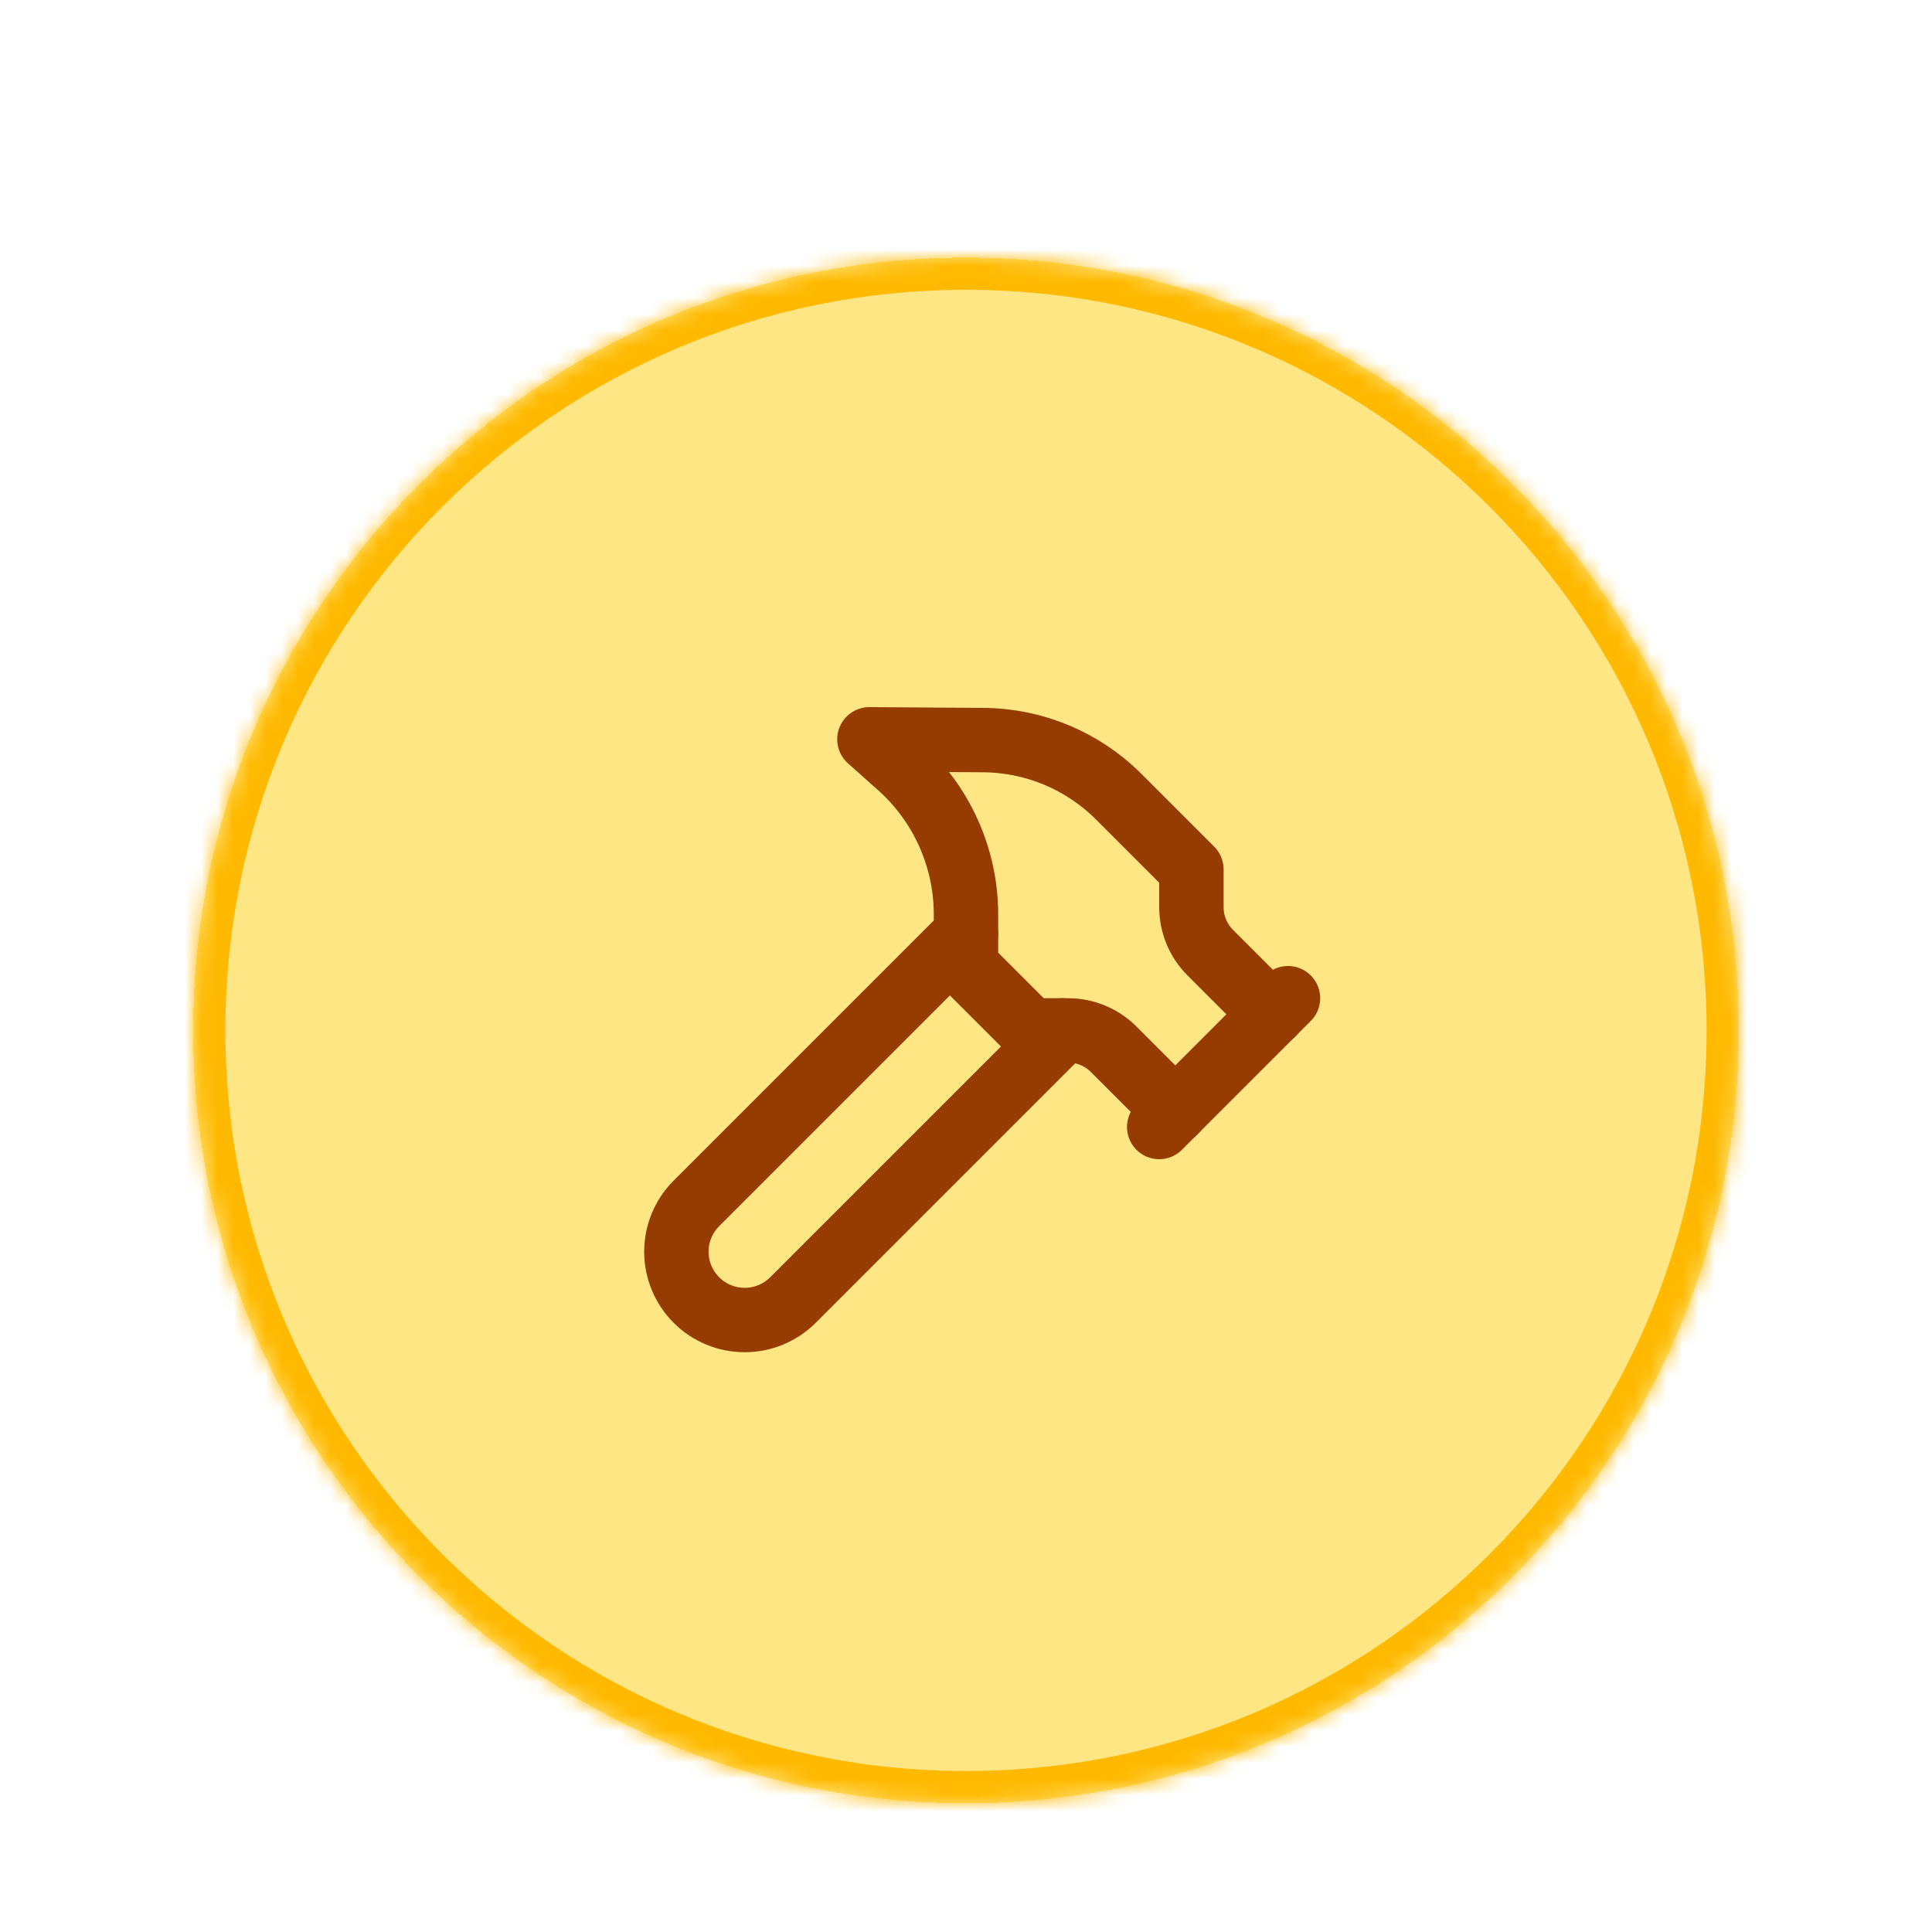 <svg width="120" height="120" viewBox="0 0 120 120" fill="none" xmlns="http://www.w3.org/2000/svg">
<g filter="url(#filter0_dd_16368_16338)">
<mask id="path-1-inside-1_16368_16338" fill="white">
<path d="M12 50C12 23.49 33.49 2 60 2C86.51 2 108 23.49 108 50C108 76.51 86.51 98 60 98C33.49 98 12 76.51 12 50Z"/>
</mask>
<path d="M12 50C12 23.49 33.49 2 60 2C86.51 2 108 23.49 108 50C108 76.51 86.51 98 60 98C33.49 98 12 76.51 12 50Z" fill="#FEE685" shape-rendering="crispEdges"/>
<path d="M60 98V96C34.595 96 14 75.405 14 50H12H10C10 77.614 32.386 100 60 100V98ZM108 50H106C106 75.405 85.405 96 60 96V98V100C87.614 100 110 77.614 110 50H108ZM60 2V4C85.405 4 106 24.595 106 50H108H110C110 22.386 87.614 0 60 0V2ZM60 2V0C32.386 0 10 22.386 10 50H12H14C14 24.595 34.595 4 60 4V2Z" fill="#FFB900" mask="url(#path-1-inside-1_16368_16338)"/>
<path d="M66 50L49.254 66.746C48.458 67.542 47.379 67.989 46.254 67.989C45.129 67.989 44.05 67.542 43.254 66.746C42.458 65.95 42.011 64.871 42.011 63.746C42.011 62.621 42.458 61.542 43.254 60.746L60 44" stroke="#973C00" stroke-width="4" stroke-linecap="round" stroke-linejoin="round"/>
<path d="M72 56L80 48" stroke="#973C00" stroke-width="4" stroke-linecap="round" stroke-linejoin="round"/>
<path d="M79 49L75.172 45.172C74.422 44.422 74 43.405 74 42.344V40L69.48 35.48C67.249 33.25 64.23 31.989 61.076 31.968L54 31.92L55.84 33.56C57.147 34.719 58.193 36.141 58.91 37.734C59.627 39.327 59.999 41.053 60 42.8V46L64 50H66.344C67.405 50 68.422 50.422 69.172 51.172L73 55" stroke="#973C00" stroke-width="4" stroke-linecap="round" stroke-linejoin="round"/>
</g>
<defs>
<filter id="filter0_dd_16368_16338" x="0" y="0" width="120" height="120" filterUnits="userSpaceOnUse" color-interpolation-filters="sRGB">
<feFlood flood-opacity="0" result="BackgroundImageFix"/>
<feColorMatrix in="SourceAlpha" type="matrix" values="0 0 0 0 0 0 0 0 0 0 0 0 0 0 0 0 0 0 127 0" result="hardAlpha"/>
<feMorphology radius="4" operator="erode" in="SourceAlpha" result="effect1_dropShadow_16368_16338"/>
<feOffset dy="4"/>
<feGaussianBlur stdDeviation="3"/>
<feComposite in2="hardAlpha" operator="out"/>
<feColorMatrix type="matrix" values="0 0 0 0 0 0 0 0 0 0 0 0 0 0 0 0 0 0 0.1 0"/>
<feBlend mode="normal" in2="BackgroundImageFix" result="effect1_dropShadow_16368_16338"/>
<feColorMatrix in="SourceAlpha" type="matrix" values="0 0 0 0 0 0 0 0 0 0 0 0 0 0 0 0 0 0 127 0" result="hardAlpha"/>
<feMorphology radius="3" operator="erode" in="SourceAlpha" result="effect2_dropShadow_16368_16338"/>
<feOffset dy="10"/>
<feGaussianBlur stdDeviation="7.5"/>
<feComposite in2="hardAlpha" operator="out"/>
<feColorMatrix type="matrix" values="0 0 0 0 0 0 0 0 0 0 0 0 0 0 0 0 0 0 0.1 0"/>
<feBlend mode="normal" in2="effect1_dropShadow_16368_16338" result="effect2_dropShadow_16368_16338"/>
<feBlend mode="normal" in="SourceGraphic" in2="effect2_dropShadow_16368_16338" result="shape"/>
</filter>
</defs>
</svg>

